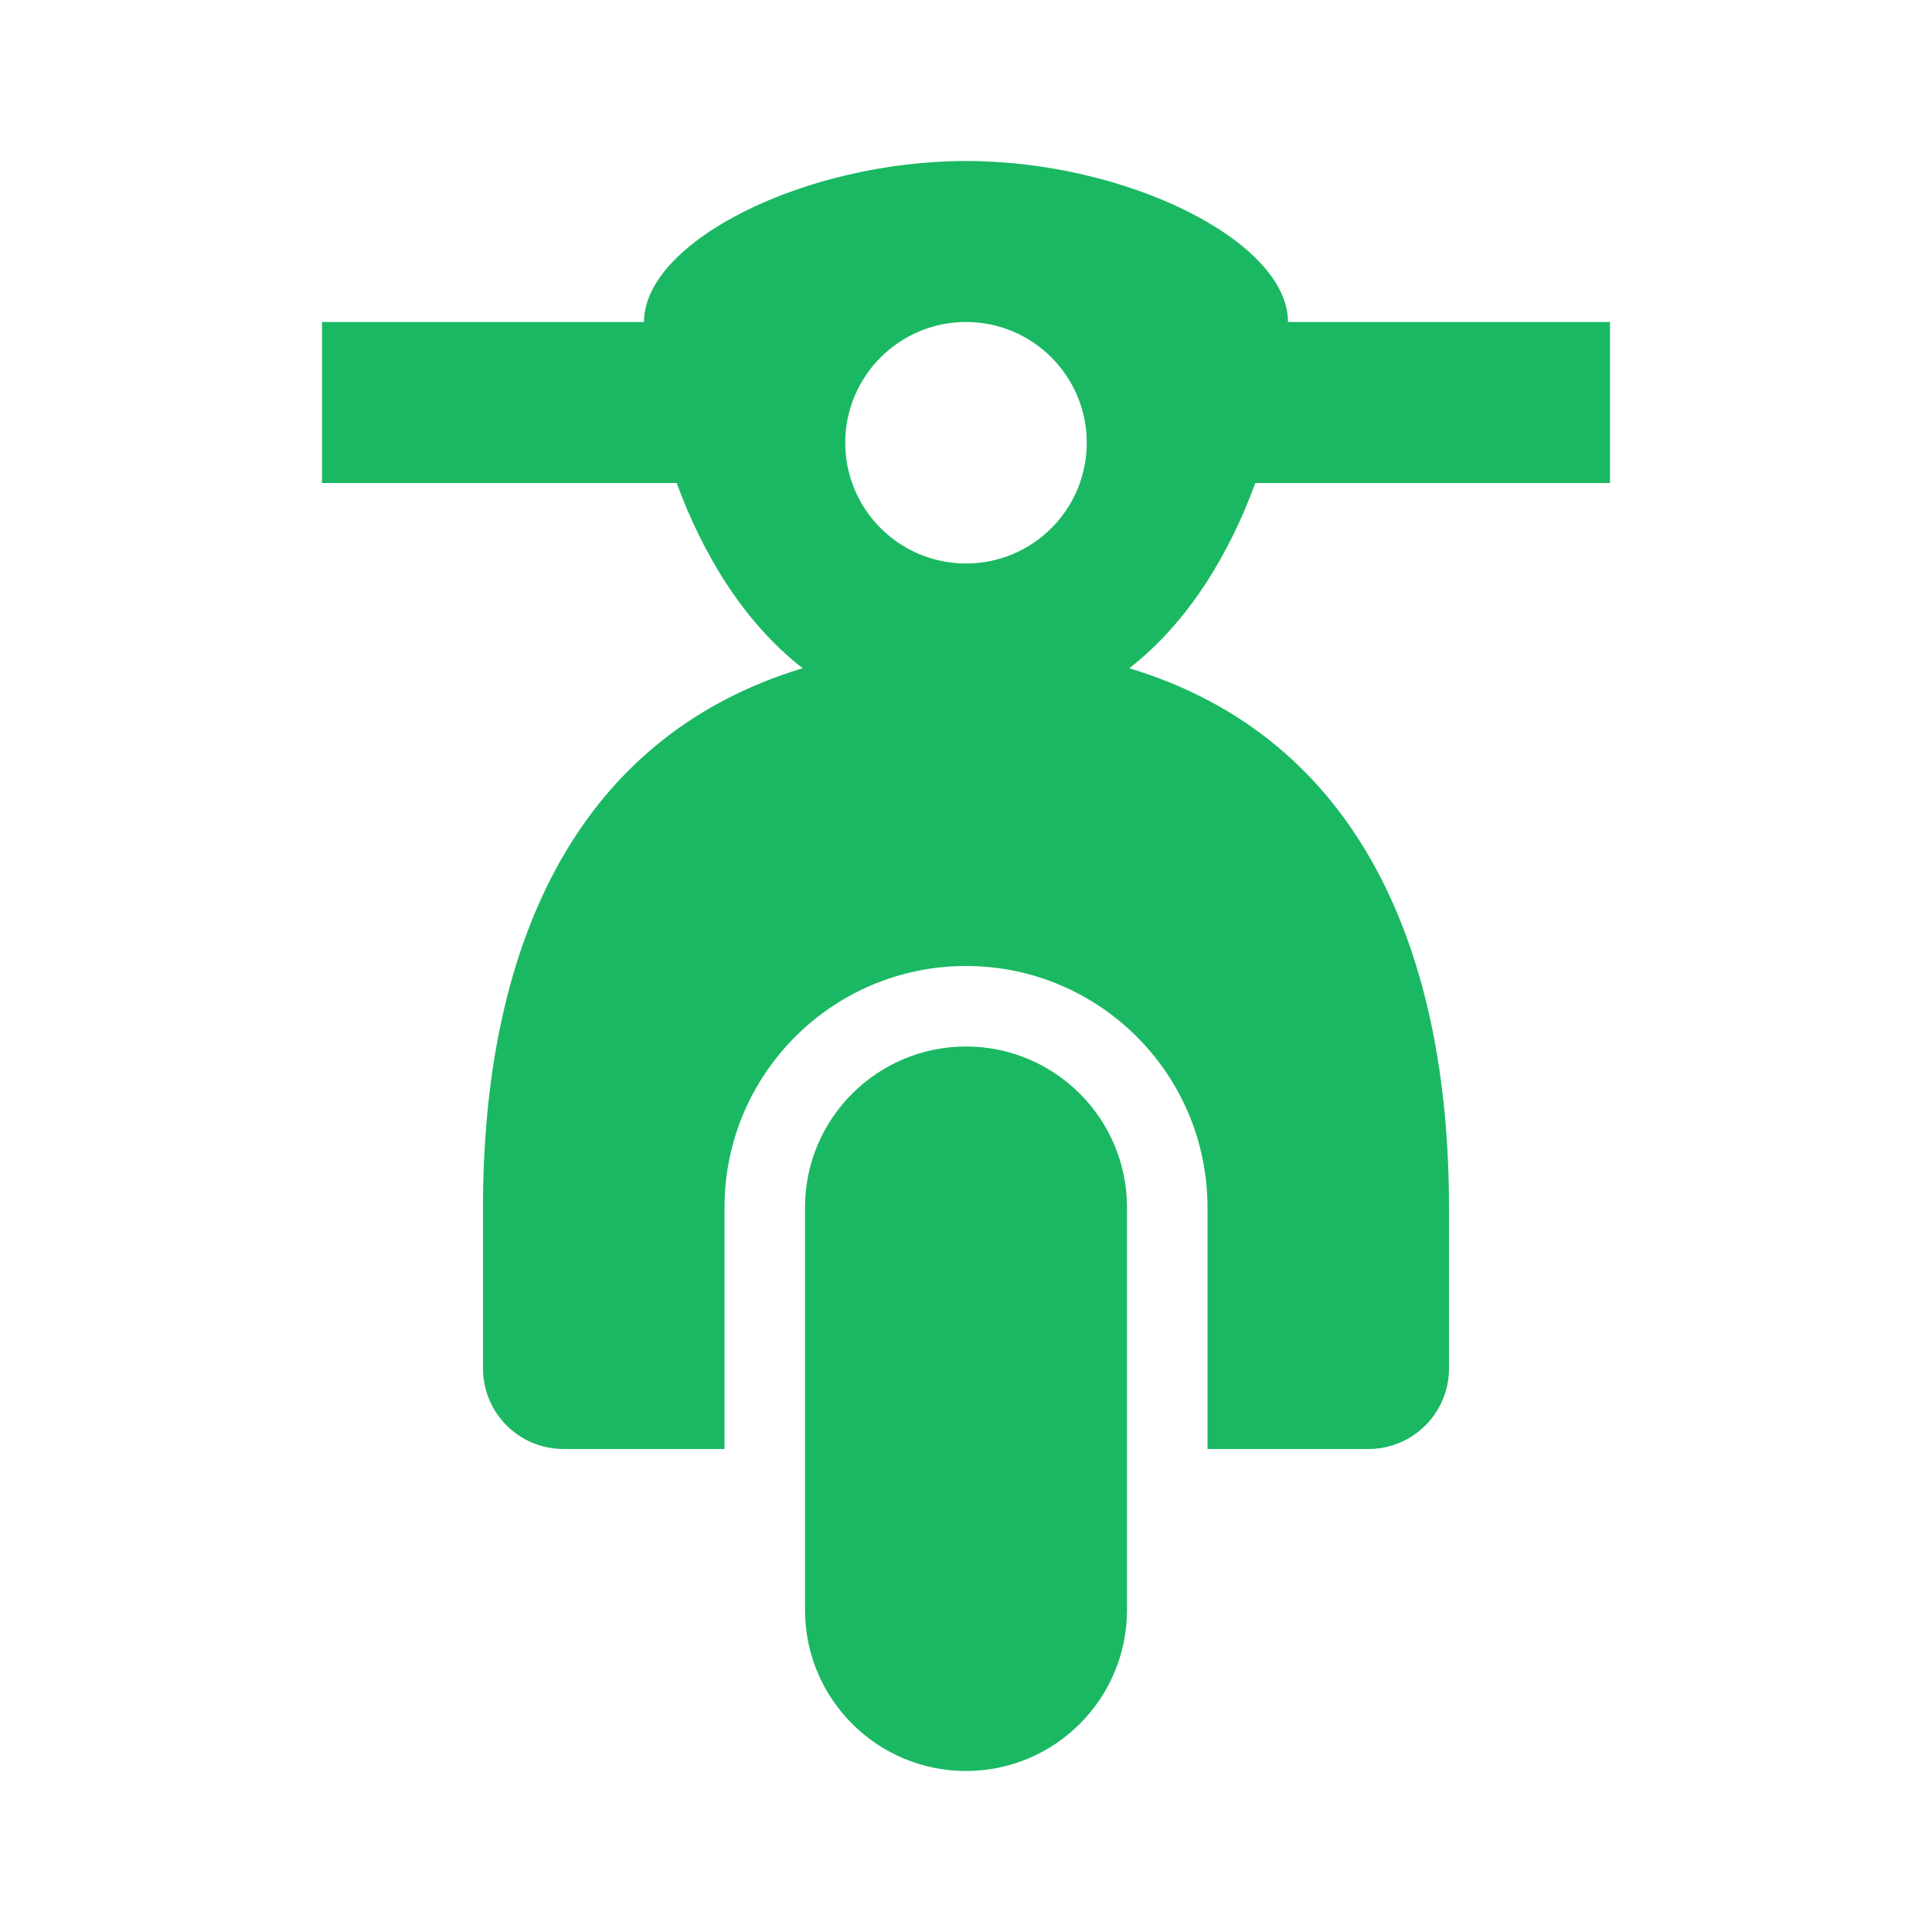 <svg width="24" height="24" viewBox="0 0 24 24" fill="none" xmlns="http://www.w3.org/2000/svg">
<path fill-rule="evenodd" clip-rule="evenodd" d="M13.5 5.5C13.5 4.672 12.828 4 12 4C11.172 4 10.5 4.672 10.5 5.5C10.5 6.329 11.172 7 12 7C12.828 7 13.5 6.329 13.5 5.5ZM20 6H15.594C15.285 6.846 14.781 7.716 14.029 8.301C16.905 9.171 18 11.84 18 15V17C18 17.552 17.552 18 17 18H15V15C15 13.343 13.657 12 12 12C10.343 12 9 13.343 9 15V18H7C6.448 18 6 17.552 6 17V15C6 11.84 7.095 9.171 9.971 8.301C9.219 7.716 8.715 6.846 8.406 6H4V4H8C8 3 10 2 12 2C14 2 16 3 16 4H20V6ZM10 15C10 13.896 10.896 13 12 13C13.104 13 14 13.896 14 15V20C14 21.104 13.104 22 12 22C10.896 22 10 21.104 10 20V15Z" fill="#1BB863"/>
</svg>
